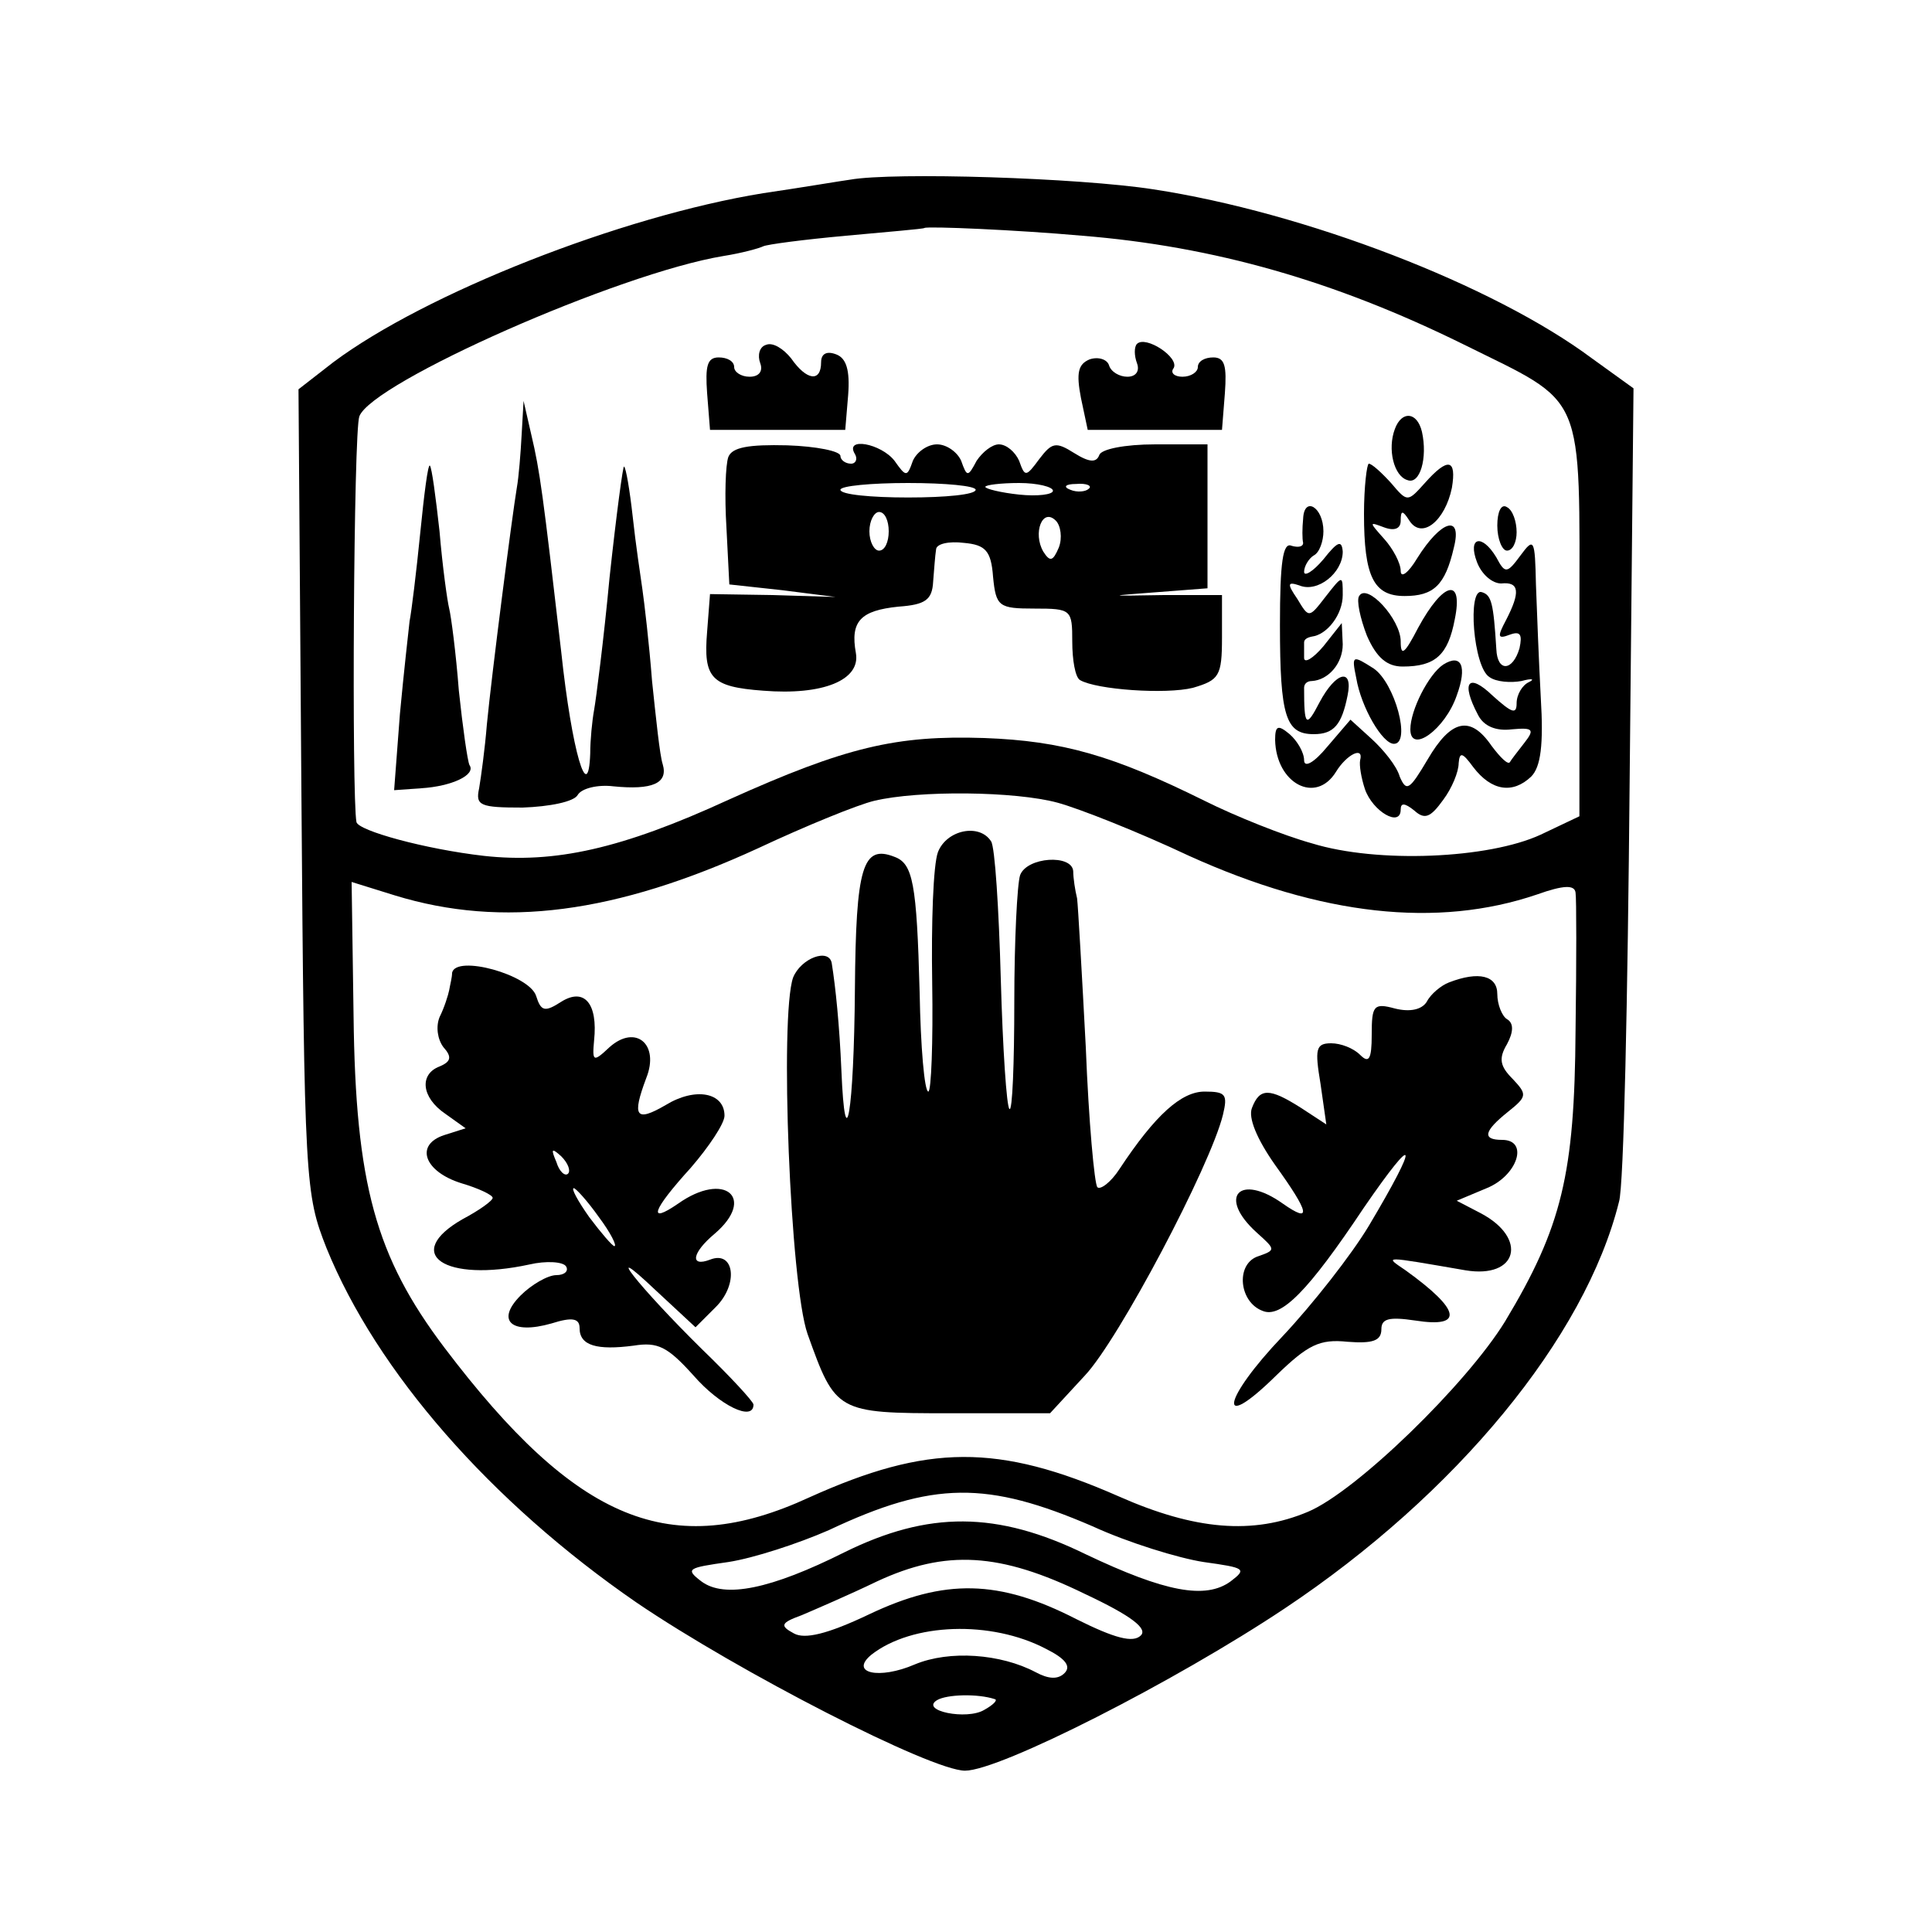 <?xml version="1.0" standalone="no"?>
<!DOCTYPE svg PUBLIC "-//W3C//DTD SVG 20010904//EN"
 "http://www.w3.org/TR/2001/REC-SVG-20010904/DTD/svg10.dtd">
<svg version="1.0" xmlns="http://www.w3.org/2000/svg"
 width="200pt" height="200pt" viewBox="0 0 200 200"
 preserveAspectRatio="xMidYMid meet">
<g transform="translate(0,200) scale(0.1,-0.1)"
fill="#000000" stroke="none">
<path d="M880 1814 c-8 -1 -49 -8 -90 -14 -148 -24 -350 -104 -445 -175 l-36
-28 3 -416 c3 -407 4 -417 26 -473 52 -128 170 -263 321 -367 106 -72 305
-174 340 -174 36 0 217 92 331 168 177 118 311 280 346 421 5 16 9 212 11 435
l4 407 -43 31 c-102 76 -297 151 -454 175 -77 12 -269 18 -314 10z m240 -58
c137 -11 262 -47 394 -112 129 -64 121 -45 121 -284 l0 -205 -40 -19 c-54 -25
-169 -30 -237 -9 -29 8 -79 28 -111 44 -95 47 -147 62 -228 65 -91 3 -143 -9
-265 -64 -111 -51 -180 -66 -253 -58 -61 7 -130 26 -132 35 -5 26 -3 405 3
420 13 35 268 148 377 166 19 3 37 8 41 10 4 2 42 7 86 11 43 4 80 7 81 8 3 2
96 -2 163 -8z m-25 -587 c22 -6 83 -30 136 -55 137 -62 257 -75 360 -40 28 10
39 10 40 2 1 -6 1 -71 0 -143 -1 -148 -14 -203 -73 -301 -40 -65 -154 -176
-204 -197 -57 -24 -117 -19 -196 16 -125 55 -198 54 -320 -1 -143 -66 -241
-26 -378 155 -71 94 -92 169 -94 344 l-2 138 45 -14 c111 -34 228 -19 376 49
49 23 103 45 120 49 46 11 146 10 190 -2z m36 -749 c37 -17 89 -33 115 -37 43
-6 45 -7 28 -20 -26 -19 -68 -11 -150 28 -92 45 -163 45 -250 2 -76 -38 -124
-48 -148 -30 -17 13 -14 14 28 20 26 4 72 19 104 33 108 51 164 51 273 4z m-8
-70 c49 -23 65 -36 58 -43 -8 -8 -27 -3 -67 17 -80 41 -136 42 -214 5 -44 -21
-67 -26 -78 -20 -15 8 -14 11 8 19 14 6 49 21 78 35 71 33 127 30 215 -13z
m-40 -57 c20 -10 26 -18 19 -25 -7 -7 -17 -6 -30 1 -36 19 -89 23 -125 8 -37
-16 -68 -9 -45 10 42 33 124 36 181 6z m-53 -52 c3 -1 -2 -6 -11 -11 -18 -11
-67 -1 -49 10 10 6 42 7 60 1z"/>
<path d="M793 1643 c-7 -2 -9 -11 -6 -19 3 -8 -1 -14 -11 -14 -9 0 -16 5 -16
10 0 6 -7 10 -16 10 -12 0 -14 -9 -12 -37 l3 -38 70 0 70 0 3 36 c2 26 -2 38
-12 42 -10 4 -16 1 -16 -8 0 -21 -15 -19 -31 4 -8 10 -19 17 -26 14z"/>
<path d="M1177 1644 c-3 -3 -3 -12 0 -20 3 -8 -1 -14 -10 -14 -8 0 -17 5 -19
12 -2 6 -11 9 -20 6 -12 -5 -14 -14 -9 -40 l7 -33 69 0 70 0 3 38 c2 28 0 37
-12 37 -9 0 -16 -4 -16 -10 0 -5 -7 -10 -16 -10 -8 0 -13 4 -9 9 6 11 -29 34
-38 25z"/>
<path d="M540 1550 c-1 -19 -3 -44 -5 -55 -5 -30 -26 -193 -31 -245 -2 -25 -6
-54 -8 -66 -4 -18 1 -20 45 -20 28 1 53 6 57 13 4 7 21 11 37 9 40 -4 57 3 51
23 -3 9 -7 48 -11 86 -3 39 -8 81 -10 95 -2 14 -7 47 -10 75 -3 27 -7 51 -9
52 -1 2 -8 -50 -15 -115 -6 -64 -14 -126 -16 -137 -2 -11 -4 -31 -4 -45 -2
-55 -19 2 -30 105 -19 164 -22 187 -31 225 l-8 35 -2 -35z"/>
<path d="M1444 1556 c-8 -21 -1 -49 13 -53 13 -5 21 23 15 50 -5 21 -21 22
-28 3z"/>
<path d="M754 1527 c-3 -8 -4 -41 -2 -73 l3 -59 55 -6 55 -7 -65 2 -65 1 -3
-39 c-4 -48 4 -57 58 -61 62 -5 101 11 96 39 -6 33 5 44 44 48 28 2 35 7 36
26 1 12 2 27 3 33 0 6 13 9 29 7 22 -2 28 -8 30 -35 3 -31 6 -33 43 -33 38 0
39 -1 39 -34 0 -19 3 -37 8 -40 17 -10 89 -15 117 -8 27 8 30 12 30 52 l0 44
-60 0 c-60 -1 -60 -1 -7 3 l52 4 0 74 0 75 -54 0 c-32 0 -56 -5 -58 -11 -3 -8
-10 -8 -26 2 -19 12 -23 11 -36 -6 -14 -19 -15 -19 -21 -2 -4 9 -13 17 -21 17
-7 0 -17 -8 -23 -17 -9 -17 -10 -17 -16 0 -4 9 -15 17 -25 17 -10 0 -21 -8
-25 -17 -6 -17 -7 -17 -19 0 -14 18 -52 25 -41 7 3 -5 1 -10 -4 -10 -6 0 -11
4 -11 8 0 5 -25 10 -55 11 -40 1 -57 -2 -61 -12z m256 -34 c0 -5 -31 -8 -70
-8 -38 0 -70 3 -70 8 0 4 32 7 70 7 39 0 70 -3 70 -7z m80 -1 c0 -4 -16 -6
-35 -4 -19 2 -35 6 -35 8 0 2 16 4 35 4 19 0 35 -4 35 -8z m37 2 c-3 -3 -12
-4 -19 -1 -8 3 -5 6 6 6 11 1 17 -2 13 -5z m-207 -44 c0 -11 -4 -20 -10 -20
-5 0 -10 9 -10 20 0 11 5 20 10 20 6 0 10 -9 10 -20z m176 -17 c-6 -14 -9 -15
-16 -4 -11 19 -1 46 13 32 5 -5 7 -18 3 -28z"/>
<path d="M435 1448 c-4 -40 -9 -81 -11 -91 -1 -9 -6 -53 -10 -96 l-6 -79 28 2
c32 2 57 14 50 24 -2 4 -7 39 -11 77 -3 39 -8 77 -10 85 -2 8 -7 44 -10 80 -4
36 -8 66 -10 68 -2 2 -6 -30 -10 -70z"/>
<path d="M1412 1468 c0 -65 10 -85 42 -85 30 0 42 11 51 50 9 35 -13 29 -38
-11 -9 -15 -17 -21 -17 -13 0 8 -8 23 -17 33 -16 18 -16 18 0 12 11 -4 17 -1
17 7 0 11 2 11 9 0 13 -20 37 0 44 34 5 30 -4 32 -28 5 -18 -20 -18 -20 -35 0
-10 11 -20 20 -23 20 -2 0 -5 -24 -5 -52z"/>
<path d="M1349 1463 c-1 -10 -1 -21 0 -25 0 -4 -5 -5 -12 -3 -9 4 -12 -17 -12
-82 0 -95 6 -113 35 -113 21 0 29 10 35 40 6 29 -12 25 -29 -7 -14 -27 -16
-25 -16 15 0 4 3 7 8 7 17 1 32 18 32 38 l-1 22 -19 -24 c-11 -13 -20 -18 -20
-12 0 6 0 13 0 16 0 3 3 5 8 6 16 2 32 23 32 43 0 21 0 21 -18 -2 -17 -22 -17
-22 -29 -2 -11 16 -10 18 2 14 19 -8 45 13 45 35 -1 12 -5 11 -20 -8 -11 -13
-20 -18 -20 -13 0 6 5 14 10 17 6 3 10 15 10 25 0 25 -20 37 -21 13z"/>
<path d="M1550 1456 c0 -14 5 -26 10 -26 6 0 10 9 10 19 0 11 -4 23 -10 26 -6
4 -10 -5 -10 -19z"/>
<path d="M1529 1418 c5 -13 16 -22 25 -22 19 2 20 -9 5 -38 -9 -17 -9 -20 4
-15 11 4 13 0 10 -14 -7 -24 -23 -25 -24 -1 -3 48 -5 56 -15 59 -15 5 -9 -78
8 -88 7 -5 22 -6 33 -4 11 3 14 2 8 -1 -7 -3 -13 -13 -13 -22 0 -12 -5 -10
-25 8 -25 24 -33 14 -15 -20 6 -12 19 -17 35 -15 22 2 24 0 13 -14 -7 -9 -14
-18 -15 -20 -2 -3 -10 5 -19 17 -22 32 -42 27 -66 -14 -19 -32 -22 -34 -29
-18 -3 11 -17 28 -29 39 l-22 20 -24 -28 c-14 -17 -24 -22 -24 -14 0 8 -7 20
-15 27 -12 10 -15 9 -15 -6 1 -45 42 -67 63 -33 11 18 29 27 25 12 -1 -5 1
-18 5 -30 8 -23 37 -40 37 -21 0 7 4 7 14 -1 11 -10 17 -7 30 11 9 12 16 29
16 38 1 12 4 11 15 -4 19 -25 41 -28 60 -10 10 10 13 33 10 82 -2 37 -4 90 -5
117 -1 47 -2 49 -16 30 -14 -19 -16 -19 -25 -2 -15 25 -30 21 -20 -5z"/>
<path d="M1407 1383 c-3 -4 1 -23 8 -41 10 -23 21 -32 37 -32 34 0 47 12 54
49 9 44 -12 39 -38 -9 -14 -27 -18 -30 -18 -14 0 23 -35 61 -43 47z"/>
<path d="M1404 1298 c5 -30 27 -68 39 -68 18 0 1 63 -21 78 -22 14 -23 14 -18
-10z"/>
<path d="M1494 1312 c-15 -10 -34 -47 -34 -67 0 -26 36 0 48 35 11 30 5 44
-14 32z"/>
<path d="M971 1118 c-5 -13 -7 -74 -6 -135 1 -62 -1 -113 -4 -113 -4 0 -8 46
-9 103 -3 113 -7 133 -26 140 -33 13 -40 -10 -41 -137 -1 -127 -10 -180 -14
-84 -2 47 -6 86 -10 111 -3 16 -32 5 -40 -15 -14 -40 -3 -318 15 -369 29 -81
30 -82 147 -82 l104 0 36 39 c35 37 130 217 143 270 5 21 3 24 -19 24 -24 0
-51 -24 -88 -80 -9 -14 -20 -22 -23 -19 -3 3 -9 68 -12 145 -4 76 -8 146 -9
154 -2 8 -4 21 -4 28 -1 18 -48 15 -55 -4 -3 -9 -6 -68 -6 -131 0 -64 -2 -114
-5 -111 -3 2 -7 63 -9 135 -2 72 -6 136 -10 142 -12 19 -46 12 -55 -11z"/>
<path d="M468 993 c0 -5 -2 -12 -3 -18 -1 -5 -5 -18 -10 -28 -4 -10 -2 -23 4
-31 9 -10 8 -15 -4 -20 -21 -8 -19 -32 6 -49 l21 -15 -22 -7 c-31 -10 -21 -38
18 -50 17 -5 32 -12 32 -15 0 -3 -14 -13 -31 -22 -63 -36 -19 -66 69 -47 17 4
35 3 38 -2 3 -5 -2 -9 -10 -9 -9 0 -26 -10 -37 -21 -26 -26 -10 -41 32 -29 22
7 29 5 29 -5 0 -18 18 -23 56 -18 25 4 35 -1 62 -31 27 -31 62 -48 62 -30 0 3
-24 29 -53 57 -66 65 -106 116 -49 62 l42 -39 21 21 c24 24 19 59 -6 49 -21
-8 -19 7 5 27 43 37 10 65 -38 31 -32 -22 -27 -7 13 37 19 22 35 46 35 54 0
24 -30 30 -61 11 -31 -18 -35 -12 -20 28 14 35 -11 56 -38 32 -17 -16 -18 -15
-16 7 4 38 -10 55 -34 40 -17 -11 -21 -10 -26 6 -7 22 -83 43 -87 24z m120
-208 c-3 -3 -9 2 -12 12 -6 14 -5 15 5 6 7 -7 10 -15 7 -18z m32 -45 c12 -16
19 -30 16 -30 -2 0 -14 14 -26 30 -12 17 -19 30 -16 30 2 0 14 -13 26 -30z"/>
<path d="M1500 983 c-8 -3 -19 -12 -23 -20 -5 -8 -17 -11 -33 -7 -22 6 -24 3
-24 -27 0 -26 -3 -30 -12 -21 -7 7 -20 12 -30 12 -16 0 -17 -6 -11 -42 l6 -42
-26 17 c-33 21 -43 21 -51 0 -4 -10 5 -32 24 -59 36 -50 38 -61 8 -40 -45 32
-68 7 -27 -30 20 -18 20 -18 0 -25 -22 -9 -18 -47 6 -56 19 -8 47 20 105 107
55 80 58 70 5 -19 -18 -30 -58 -81 -89 -114 -63 -66 -69 -102 -7 -41 33 32 45
38 74 35 26 -2 35 1 35 13 0 11 8 13 35 9 51 -8 47 11 -10 52 -22 15 -25 15
62 0 54 -9 65 33 16 59 l-25 13 31 13 c32 13 44 50 16 50 -21 0 -19 9 6 29 20
16 20 18 5 34 -13 13 -15 21 -6 36 7 13 7 22 0 26 -5 3 -10 15 -10 26 0 19
-19 24 -50 12z"/>
</g>
</svg>
